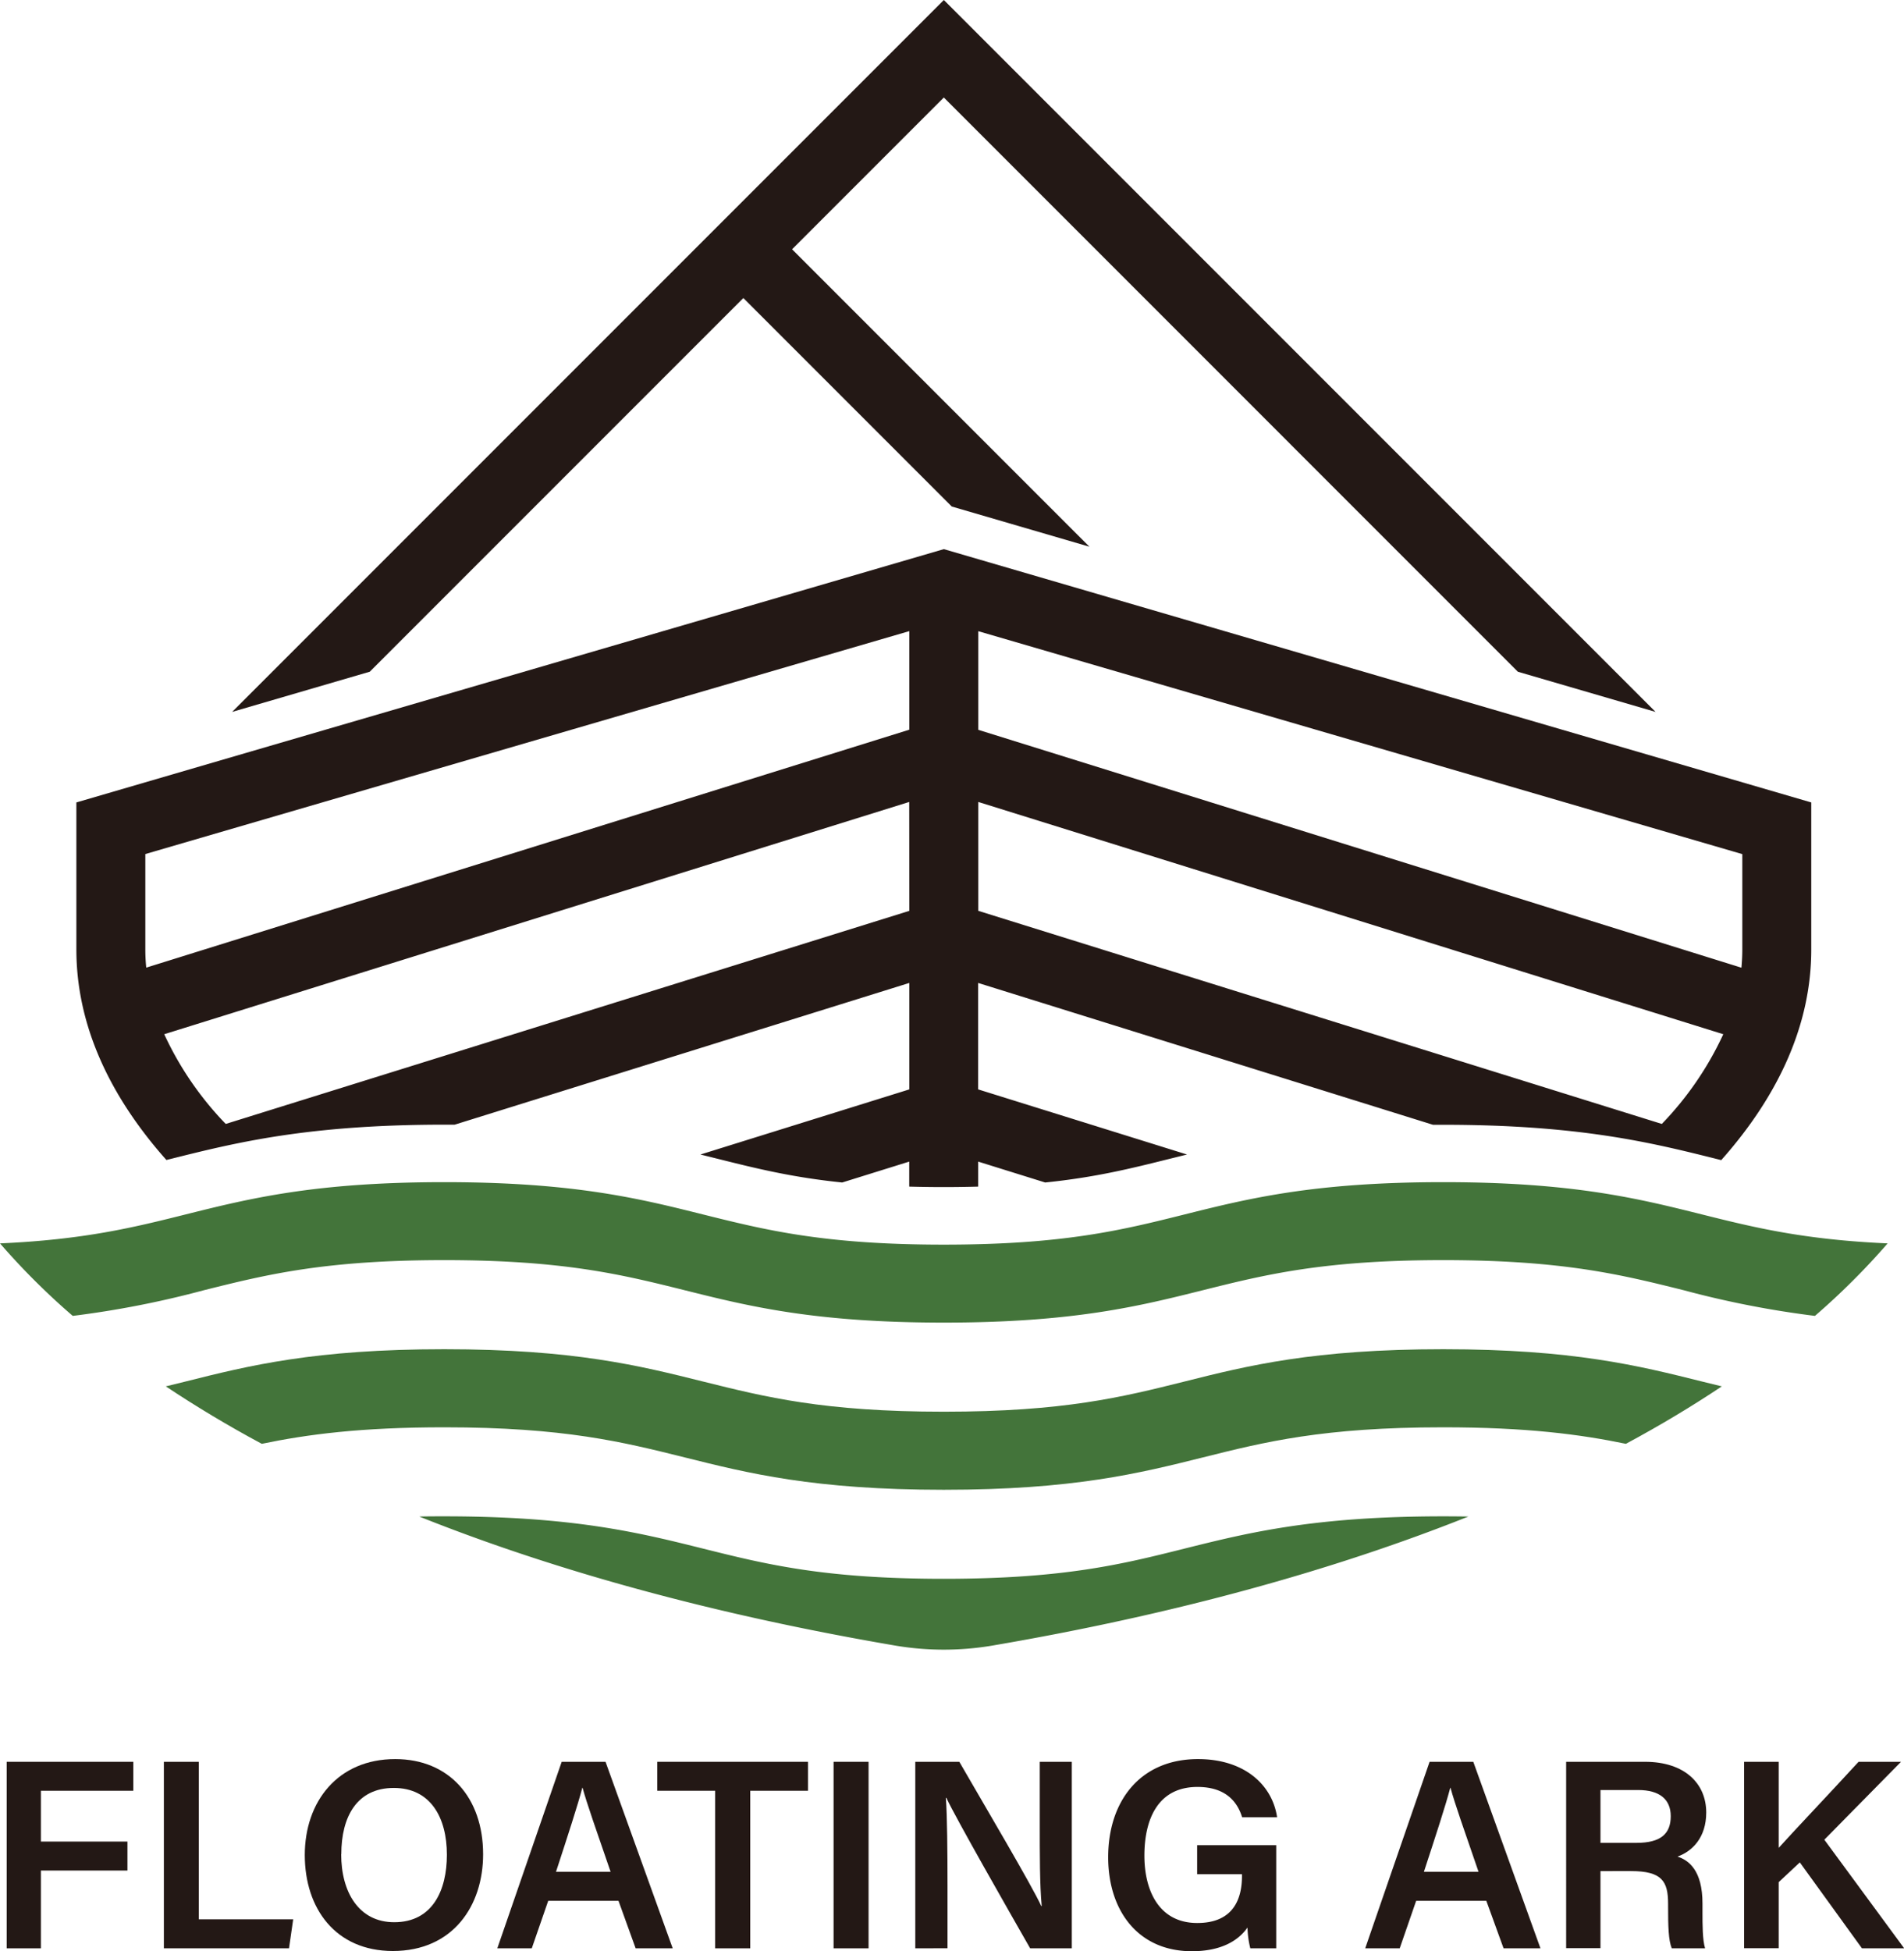 <svg xmlns="http://www.w3.org/2000/svg" viewBox="0 0 518.81 531.53"><defs><style>.cls-1{fill:#231815;}.cls-2{fill:#43743a;}</style></defs><title>资源 4</title><g id="&#x56FE;&#x5C42;_2" data-name="&#x56FE;&#x5C42; 2"><g id="&#x56FE;&#x5C42;_1-2" data-name="&#x56FE;&#x5C42; 1"><path class="cls-1" d="M1.82,479.93h34.5v7.89H11.14v13.84H34.73v7.89H11.14v21.19H1.82Z"></path><path class="cls-1" d="M44.65,479.93h9.52v42.91H79.89l-1.14,7.9H44.65Z"></path><path class="cls-1" d="M131.64,505.12c0,14.08-8.26,26.35-24.59,26.35-15.61,0-24-11.58-24-26.14s9-26.14,24.63-26.14C122.39,479.19,131.64,489.72,131.64,505.12Zm-38.67,0c0,10.29,4.79,18.51,14.45,18.51,10.46,0,14.35-8.71,14.35-18.38,0-10.07-4.41-18.2-14.46-18.2S93,494.89,93,505.11Z"></path><path class="cls-1" d="M149.38,517.8l-4.48,12.94h-9.39l17.54-50.81H165l18.3,50.81H173.2l-4.67-12.94Zm17-7.9c-4-11.62-6.45-18.56-7.64-22.89h-.07c-1.25,4.77-3.94,13-7.17,22.89Z"></path><path class="cls-1" d="M194.87,487.82H179.1v-7.89h41.06v7.89H204.43v42.92h-9.56Z"></path><path class="cls-1" d="M236.67,479.93v50.81h-9.53V479.93Z"></path><path class="cls-1" d="M249.4,530.74V479.93h12c6.67,11.57,19.81,33.75,22.32,39.28h.13c-.55-5.72-.53-14.26-.53-22.59V479.93h8.73v50.81H280.7c-5.89-10.31-20.09-35.16-22.84-41h-.13c.37,4.91.45,14.72.45,23.85v17.13Z"></path><path class="cls-1" d="M347.75,530.74h-7.06a26,26,0,0,1-.77-5.66c-2.61,3.73-7.38,6.45-15.17,6.45-14.71,0-22.79-11.14-22.79-25.6,0-15.26,8.7-26.74,24.48-26.74,12.64,0,20.24,7,21.55,15.85h-9.53c-1.28-4.18-4.44-8.26-12.17-8.26-10.9,0-14.46,9-14.46,18.72,0,9.33,3.86,18.34,14.41,18.34,10.08,0,12.18-6.88,12.18-12.81v-.48H326.2v-7.9h21.55Z"></path><path class="cls-1" d="M385.88,517.8l-4.48,12.94H372l17.54-50.81h11.91l18.3,50.81H409.7L405,517.8Zm17-7.9c-4-11.62-6.46-18.56-7.64-22.89h-.07c-1.25,4.77-3.94,13-7.18,22.89Z"></path><path class="cls-1" d="M436.1,509.7v21h-9.35V479.93h21.48c10.86,0,16.69,5.95,16.69,13.82,0,6.75-3.74,10.55-7.83,12,3.08,1,6.81,3.78,6.81,12.78v2.39c0,3.45,0,7.52.71,9.82h-9.08c-.91-2.21-1-6.06-1-11.25v-.85c0-6.14-1.63-8.94-10.13-8.94Zm0-7.69h9.84c6.61,0,9.31-2.5,9.31-7.26,0-4.56-3-7.13-8.88-7.13H436.1Z"></path><path class="cls-1" d="M475.24,479.93h9.43v23.44c3.49-3.91,14.79-15.82,21.76-23.44H518l-20.9,21.22,21.76,29.59H507.35l-16.93-23.41-5.75,5.38v18h-9.43Z"></path><polygon class="cls-1" points="100.76 182.98 202.55 81.19 259.34 137.98 296.85 148.93 215.83 67.91 257.18 26.56 413.6 182.99 451.11 193.93 257.18 0 63.25 193.93 100.76 182.98"></polygon><path class="cls-1" d="M46.64,315.67c17.42-4.36,37.16-9.3,74.42-9.3,1,0,1.88,0,2.83,0l123.89-38.61v29l-56.92,17.74,4.63,1.15c10.62,2.66,20.33,5.07,34,6.47l18.26-5.69v6.81c3,.08,6.06.13,9.38.13s6.44-.05,9.41-.13v-6.81l18.25,5.69c13.69-1.4,23.39-3.81,34-6.47l4.65-1.15-56.91-17.74v-29L390.46,306.4c.94,0,1.85,0,2.81,0,37.28,0,57,4.94,74.44,9.3l1.3.33c15.93-17.93,24.53-37.29,24.53-57.35V218.59l-236.36-69-236.37,69v40.06c0,20.06,8.6,39.42,24.53,57.34ZM266.57,171.94l208.18,60.73v26c0,1.65-.09,3.3-.24,4.94l-207.94-64.8Zm0,46.52,203,63.27a88.6,88.6,0,0,1-16.75,24.44L266.57,248.12Zm-18.79,29.66L61.51,306.17a88.42,88.42,0,0,1-16.76-24.44l203-63.27ZM39.6,258.65v-26l208.18-60.73v26.85L39.85,263.59C39.69,262,39.6,260.3,39.6,258.65Z"></path><path class="cls-2" d="M463.91,330.86c-17.35-4.34-35.3-8.83-70.64-8.83s-53.28,4.49-70.63,8.83c-16.85,4.21-32.76,8.19-65.48,8.19s-48.62-4-65.47-8.19c-17.35-4.34-35.29-8.83-70.63-8.83s-53.27,4.49-70.63,8.83c-14,3.5-27.46,6.83-50.43,7.85a193.59,193.59,0,0,0,19.82,19.75,262,262,0,0,0,35.77-7c16.85-4.21,32.76-8.19,65.47-8.19s48.63,4,65.47,8.19c17.36,4.34,35.3,8.83,70.63,8.83s53.28-4.49,70.63-8.83c16.85-4.21,32.76-8.19,65.48-8.19s48.64,4,65.48,8.19a262.32,262.32,0,0,0,35.79,7,194.48,194.48,0,0,0,19.81-19.75C491.38,337.69,477.94,334.36,463.91,330.86Z"></path><path class="cls-2" d="M393.27,413.06c-35.34,0-53.28,4.49-70.63,8.82-16.85,4.22-32.76,8.2-65.48,8.2s-48.62-4-65.47-8.2c-17.35-4.33-35.29-8.82-70.63-8.82-2.35,0-4.61,0-6.81.06C151.5,428,195,439.9,243.83,448.25h0a79.19,79.19,0,0,0,26.69,0h0c48.84-8.35,92.34-20.29,129.59-35.13C397.91,413.08,395.64,413.06,393.27,413.06Z"></path><path class="cls-2" d="M463.91,376.37c-17.35-4.34-35.3-8.83-70.64-8.83S340,372,322.64,376.37c-16.85,4.21-32.76,8.19-65.48,8.19s-48.62-4-65.47-8.19c-17.35-4.34-35.29-8.83-70.63-8.83S67.79,372,50.43,376.37c-1.74.44-3.5.86-5.25,1.29,8.15,5.42,16.84,10.66,26.15,15.65,12.44-2.58,27-4.5,49.73-4.5,32.72,0,48.63,4,65.47,8.19,17.36,4.34,35.3,8.83,70.63,8.83s53.28-4.49,70.63-8.82c16.85-4.22,32.76-8.2,65.48-8.2,22.71,0,37.31,1.92,49.76,4.5,9.31-5,18-10.23,26.14-15.65C467.42,377.23,465.66,376.81,463.91,376.37Z"></path></g></g></svg>